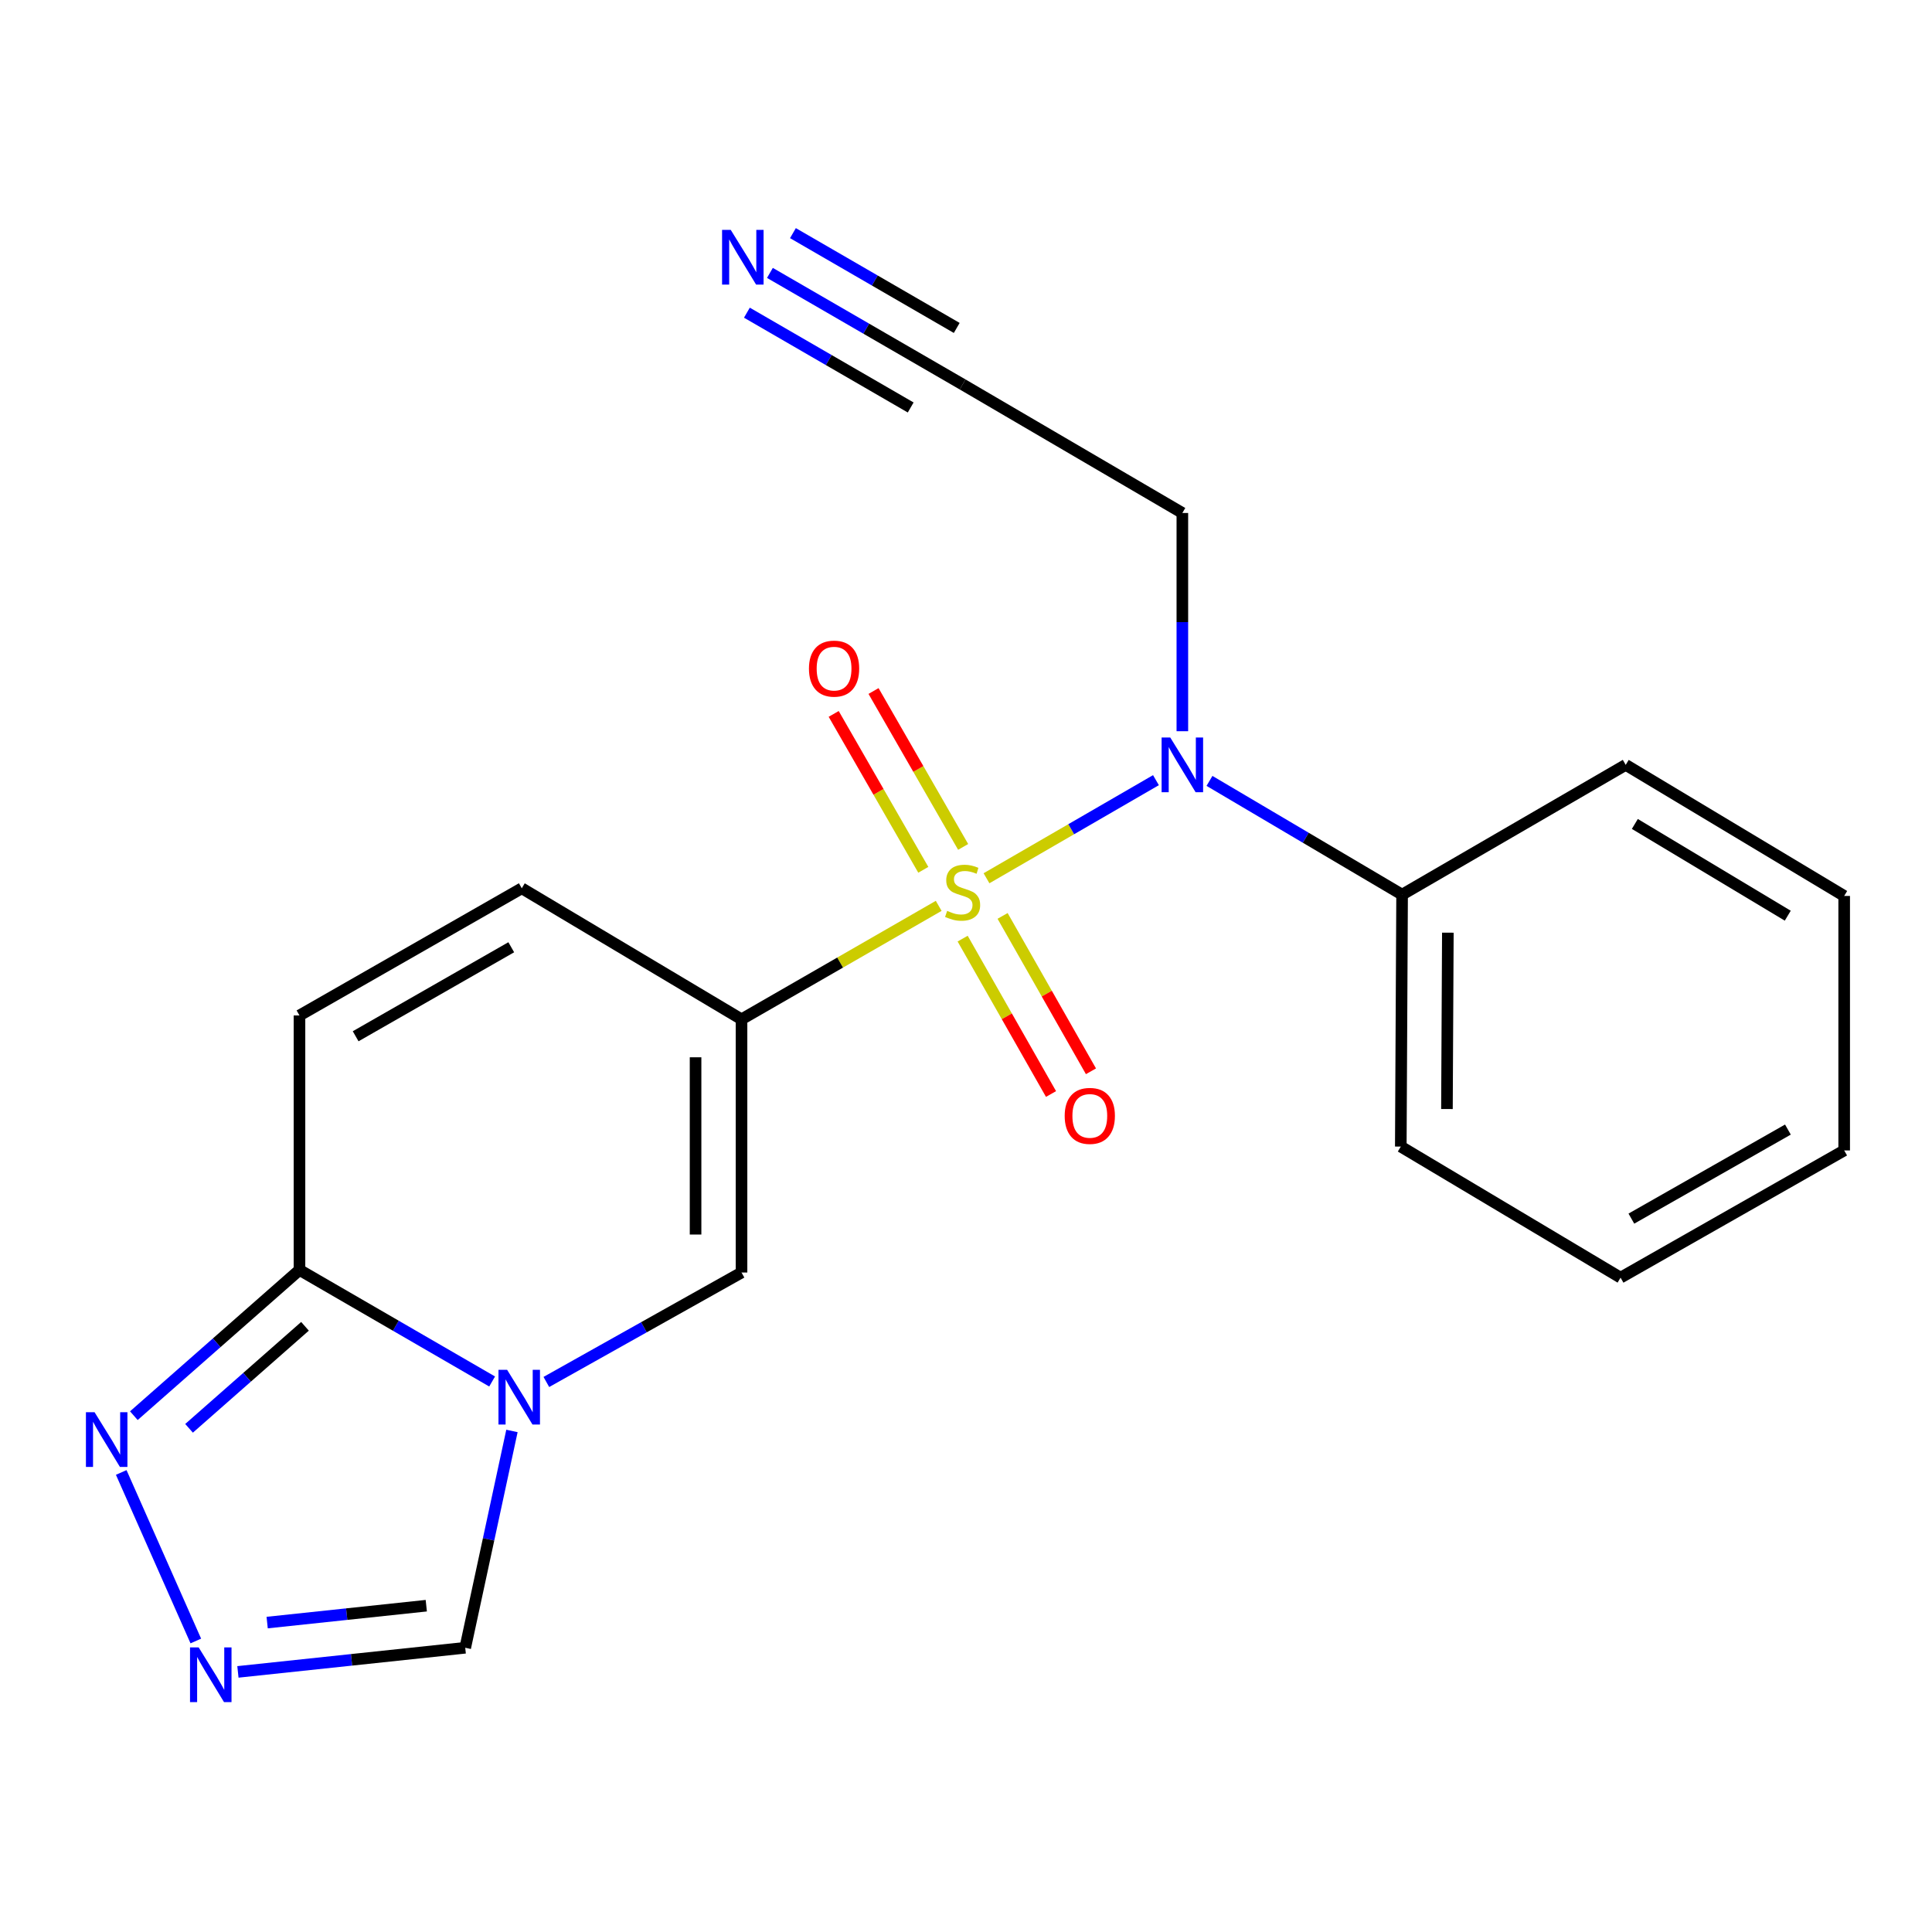 <?xml version='1.0' encoding='iso-8859-1'?>
<svg version='1.1' baseProfile='full'
              xmlns='http://www.w3.org/2000/svg'
                      xmlns:rdkit='http://www.rdkit.org/xml'
                      xmlns:xlink='http://www.w3.org/1999/xlink'
                  xml:space='preserve'
width='1000px' height='1000px' viewBox='0 0 1000 1000'>
<!-- END OF HEADER -->
<rect style='opacity:1.0;fill:#FFFFFF;stroke:none' width='1000' height='1000' x='0' y='0'> </rect>
<path class='bond-0' d='M 485.867,468.868 L 434.838,498.23' style='fill:none;fill-rule:evenodd;stroke:#CCCC00;stroke-width:6px;stroke-linecap:butt;stroke-linejoin:miter;stroke-opacity:1' />
<path class='bond-0' d='M 434.838,498.23 L 383.81,527.592' style='fill:none;fill-rule:evenodd;stroke:#000000;stroke-width:6px;stroke-linecap:butt;stroke-linejoin:miter;stroke-opacity:1' />
<path class='bond-3' d='M 510.613,454.585 L 554.465,429.197' style='fill:none;fill-rule:evenodd;stroke:#CCCC00;stroke-width:6px;stroke-linecap:butt;stroke-linejoin:miter;stroke-opacity:1' />
<path class='bond-3' d='M 554.465,429.197 L 598.317,403.809' style='fill:none;fill-rule:evenodd;stroke:#0000FF;stroke-width:6px;stroke-linecap:butt;stroke-linejoin:miter;stroke-opacity:1' />
<path class='bond-11' d='M 498.523,438.359 L 475.33,398.012' style='fill:none;fill-rule:evenodd;stroke:#CCCC00;stroke-width:6px;stroke-linecap:butt;stroke-linejoin:miter;stroke-opacity:1' />
<path class='bond-11' d='M 475.33,398.012 L 452.137,357.665' style='fill:none;fill-rule:evenodd;stroke:#FF0000;stroke-width:6px;stroke-linecap:butt;stroke-linejoin:miter;stroke-opacity:1' />
<path class='bond-11' d='M 477.901,450.213 L 454.708,409.866' style='fill:none;fill-rule:evenodd;stroke:#CCCC00;stroke-width:6px;stroke-linecap:butt;stroke-linejoin:miter;stroke-opacity:1' />
<path class='bond-11' d='M 454.708,409.866 L 431.515,369.519' style='fill:none;fill-rule:evenodd;stroke:#FF0000;stroke-width:6px;stroke-linecap:butt;stroke-linejoin:miter;stroke-opacity:1' />
<path class='bond-12' d='M 498.265,485.833 L 521.135,526.045' style='fill:none;fill-rule:evenodd;stroke:#CCCC00;stroke-width:6px;stroke-linecap:butt;stroke-linejoin:miter;stroke-opacity:1' />
<path class='bond-12' d='M 521.135,526.045 L 544.005,566.257' style='fill:none;fill-rule:evenodd;stroke:#FF0000;stroke-width:6px;stroke-linecap:butt;stroke-linejoin:miter;stroke-opacity:1' />
<path class='bond-12' d='M 518.942,474.074 L 541.811,514.286' style='fill:none;fill-rule:evenodd;stroke:#CCCC00;stroke-width:6px;stroke-linecap:butt;stroke-linejoin:miter;stroke-opacity:1' />
<path class='bond-12' d='M 541.811,514.286 L 564.681,554.498' style='fill:none;fill-rule:evenodd;stroke:#FF0000;stroke-width:6px;stroke-linecap:butt;stroke-linejoin:miter;stroke-opacity:1' />
<path class='bond-2' d='M 383.81,527.592 L 383.81,658.654' style='fill:none;fill-rule:evenodd;stroke:#000000;stroke-width:6px;stroke-linecap:butt;stroke-linejoin:miter;stroke-opacity:1' />
<path class='bond-2' d='M 360.024,547.251 L 360.024,638.994' style='fill:none;fill-rule:evenodd;stroke:#000000;stroke-width:6px;stroke-linecap:butt;stroke-linejoin:miter;stroke-opacity:1' />
<path class='bond-7' d='M 383.81,527.592 L 270.072,459.775' style='fill:none;fill-rule:evenodd;stroke:#000000;stroke-width:6px;stroke-linecap:butt;stroke-linejoin:miter;stroke-opacity:1' />
<path class='bond-1' d='M 282.789,715.308 L 333.299,686.981' style='fill:none;fill-rule:evenodd;stroke:#0000FF;stroke-width:6px;stroke-linecap:butt;stroke-linejoin:miter;stroke-opacity:1' />
<path class='bond-1' d='M 333.299,686.981 L 383.81,658.654' style='fill:none;fill-rule:evenodd;stroke:#000000;stroke-width:6px;stroke-linecap:butt;stroke-linejoin:miter;stroke-opacity:1' />
<path class='bond-9' d='M 264.985,740.657 L 252.893,796.769' style='fill:none;fill-rule:evenodd;stroke:#0000FF;stroke-width:6px;stroke-linecap:butt;stroke-linejoin:miter;stroke-opacity:1' />
<path class='bond-9' d='M 252.893,796.769 L 240.802,852.881' style='fill:none;fill-rule:evenodd;stroke:#000000;stroke-width:6px;stroke-linecap:butt;stroke-linejoin:miter;stroke-opacity:1' />
<path class='bond-21' d='M 254.725,715.058 L 204.869,686.189' style='fill:none;fill-rule:evenodd;stroke:#0000FF;stroke-width:6px;stroke-linecap:butt;stroke-linejoin:miter;stroke-opacity:1' />
<path class='bond-21' d='M 204.869,686.189 L 155.013,657.319' style='fill:none;fill-rule:evenodd;stroke:#000000;stroke-width:6px;stroke-linecap:butt;stroke-linejoin:miter;stroke-opacity:1' />
<path class='bond-14' d='M 626.027,404.189 L 675.875,433.627' style='fill:none;fill-rule:evenodd;stroke:#0000FF;stroke-width:6px;stroke-linecap:butt;stroke-linejoin:miter;stroke-opacity:1' />
<path class='bond-14' d='M 675.875,433.627 L 725.723,463.065' style='fill:none;fill-rule:evenodd;stroke:#000000;stroke-width:6px;stroke-linecap:butt;stroke-linejoin:miter;stroke-opacity:1' />
<path class='bond-15' d='M 611.985,378.477 L 611.985,321.999' style='fill:none;fill-rule:evenodd;stroke:#0000FF;stroke-width:6px;stroke-linecap:butt;stroke-linejoin:miter;stroke-opacity:1' />
<path class='bond-15' d='M 611.985,321.999 L 611.985,265.521' style='fill:none;fill-rule:evenodd;stroke:#000000;stroke-width:6px;stroke-linecap:butt;stroke-linejoin:miter;stroke-opacity:1' />
<path class='bond-4' d='M 155.013,657.319 L 155.013,525.597' style='fill:none;fill-rule:evenodd;stroke:#000000;stroke-width:6px;stroke-linecap:butt;stroke-linejoin:miter;stroke-opacity:1' />
<path class='bond-6' d='M 155.013,657.319 L 112.147,695.037' style='fill:none;fill-rule:evenodd;stroke:#000000;stroke-width:6px;stroke-linecap:butt;stroke-linejoin:miter;stroke-opacity:1' />
<path class='bond-6' d='M 112.147,695.037 L 69.28,732.755' style='fill:none;fill-rule:evenodd;stroke:#0000FF;stroke-width:6px;stroke-linecap:butt;stroke-linejoin:miter;stroke-opacity:1' />
<path class='bond-6' d='M 157.866,686.492 L 127.86,712.895' style='fill:none;fill-rule:evenodd;stroke:#000000;stroke-width:6px;stroke-linecap:butt;stroke-linejoin:miter;stroke-opacity:1' />
<path class='bond-6' d='M 127.86,712.895 L 97.853,739.297' style='fill:none;fill-rule:evenodd;stroke:#0000FF;stroke-width:6px;stroke-linecap:butt;stroke-linejoin:miter;stroke-opacity:1' />
<path class='bond-5' d='M 123.144,865.37 L 181.973,859.126' style='fill:none;fill-rule:evenodd;stroke:#0000FF;stroke-width:6px;stroke-linecap:butt;stroke-linejoin:miter;stroke-opacity:1' />
<path class='bond-5' d='M 181.973,859.126 L 240.802,852.881' style='fill:none;fill-rule:evenodd;stroke:#000000;stroke-width:6px;stroke-linecap:butt;stroke-linejoin:miter;stroke-opacity:1' />
<path class='bond-5' d='M 138.282,839.844 L 179.462,835.472' style='fill:none;fill-rule:evenodd;stroke:#0000FF;stroke-width:6px;stroke-linecap:butt;stroke-linejoin:miter;stroke-opacity:1' />
<path class='bond-5' d='M 179.462,835.472 L 220.642,831.101' style='fill:none;fill-rule:evenodd;stroke:#000000;stroke-width:6px;stroke-linecap:butt;stroke-linejoin:miter;stroke-opacity:1' />
<path class='bond-23' d='M 101.353,849.374 L 62.745,762.14' style='fill:none;fill-rule:evenodd;stroke:#0000FF;stroke-width:6px;stroke-linecap:butt;stroke-linejoin:miter;stroke-opacity:1' />
<path class='bond-8' d='M 270.072,459.775 L 155.013,525.597' style='fill:none;fill-rule:evenodd;stroke:#000000;stroke-width:6px;stroke-linecap:butt;stroke-linejoin:miter;stroke-opacity:1' />
<path class='bond-8' d='M 264.625,490.295 L 184.083,536.37' style='fill:none;fill-rule:evenodd;stroke:#000000;stroke-width:6px;stroke-linecap:butt;stroke-linejoin:miter;stroke-opacity:1' />
<path class='bond-10' d='M 398.51,141.257 L 448.379,170.121' style='fill:none;fill-rule:evenodd;stroke:#0000FF;stroke-width:6px;stroke-linecap:butt;stroke-linejoin:miter;stroke-opacity:1' />
<path class='bond-10' d='M 448.379,170.121 L 498.248,198.986' style='fill:none;fill-rule:evenodd;stroke:#000000;stroke-width:6px;stroke-linecap:butt;stroke-linejoin:miter;stroke-opacity:1' />
<path class='bond-10' d='M 386.594,161.843 L 428.983,186.378' style='fill:none;fill-rule:evenodd;stroke:#0000FF;stroke-width:6px;stroke-linecap:butt;stroke-linejoin:miter;stroke-opacity:1' />
<path class='bond-10' d='M 428.983,186.378 L 471.371,210.913' style='fill:none;fill-rule:evenodd;stroke:#000000;stroke-width:6px;stroke-linecap:butt;stroke-linejoin:miter;stroke-opacity:1' />
<path class='bond-10' d='M 410.425,120.67 L 452.814,145.205' style='fill:none;fill-rule:evenodd;stroke:#0000FF;stroke-width:6px;stroke-linecap:butt;stroke-linejoin:miter;stroke-opacity:1' />
<path class='bond-10' d='M 452.814,145.205 L 495.203,169.74' style='fill:none;fill-rule:evenodd;stroke:#000000;stroke-width:6px;stroke-linecap:butt;stroke-linejoin:miter;stroke-opacity:1' />
<path class='bond-13' d='M 498.248,198.986 L 611.985,265.521' style='fill:none;fill-rule:evenodd;stroke:#000000;stroke-width:6px;stroke-linecap:butt;stroke-linejoin:miter;stroke-opacity:1' />
<path class='bond-16' d='M 725.723,463.065 L 725.049,593.466' style='fill:none;fill-rule:evenodd;stroke:#000000;stroke-width:6px;stroke-linecap:butt;stroke-linejoin:miter;stroke-opacity:1' />
<path class='bond-16' d='M 749.407,482.748 L 748.936,574.029' style='fill:none;fill-rule:evenodd;stroke:#000000;stroke-width:6px;stroke-linecap:butt;stroke-linejoin:miter;stroke-opacity:1' />
<path class='bond-17' d='M 725.723,463.065 L 841.469,395.896' style='fill:none;fill-rule:evenodd;stroke:#000000;stroke-width:6px;stroke-linecap:butt;stroke-linejoin:miter;stroke-opacity:1' />
<path class='bond-19' d='M 725.049,593.466 L 838.799,661.31' style='fill:none;fill-rule:evenodd;stroke:#000000;stroke-width:6px;stroke-linecap:butt;stroke-linejoin:miter;stroke-opacity:1' />
<path class='bond-18' d='M 841.469,395.896 L 954.545,463.739' style='fill:none;fill-rule:evenodd;stroke:#000000;stroke-width:6px;stroke-linecap:butt;stroke-linejoin:miter;stroke-opacity:1' />
<path class='bond-18' d='M 846.193,426.469 L 925.346,473.959' style='fill:none;fill-rule:evenodd;stroke:#000000;stroke-width:6px;stroke-linecap:butt;stroke-linejoin:miter;stroke-opacity:1' />
<path class='bond-20' d='M 954.545,463.739 L 954.545,595.462' style='fill:none;fill-rule:evenodd;stroke:#000000;stroke-width:6px;stroke-linecap:butt;stroke-linejoin:miter;stroke-opacity:1' />
<path class='bond-22' d='M 838.799,661.31 L 954.545,595.462' style='fill:none;fill-rule:evenodd;stroke:#000000;stroke-width:6px;stroke-linecap:butt;stroke-linejoin:miter;stroke-opacity:1' />
<path class='bond-22' d='M 844.399,630.758 L 925.422,584.664' style='fill:none;fill-rule:evenodd;stroke:#000000;stroke-width:6px;stroke-linecap:butt;stroke-linejoin:miter;stroke-opacity:1' />
<path  class='atom-0' d='M 490.248 471.464
Q 490.568 471.584, 491.888 472.144
Q 493.208 472.704, 494.648 473.064
Q 496.128 473.384, 497.568 473.384
Q 500.248 473.384, 501.808 472.104
Q 503.368 470.784, 503.368 468.504
Q 503.368 466.944, 502.568 465.984
Q 501.808 465.024, 500.608 464.504
Q 499.408 463.984, 497.408 463.384
Q 494.888 462.624, 493.368 461.904
Q 491.888 461.184, 490.808 459.664
Q 489.768 458.144, 489.768 455.584
Q 489.768 452.024, 492.168 449.824
Q 494.608 447.624, 499.408 447.624
Q 502.688 447.624, 506.408 449.184
L 505.488 452.264
Q 502.088 450.864, 499.528 450.864
Q 496.768 450.864, 495.248 452.024
Q 493.728 453.144, 493.768 455.104
Q 493.768 456.624, 494.528 457.544
Q 495.328 458.464, 496.448 458.984
Q 497.608 459.504, 499.528 460.104
Q 502.088 460.904, 503.608 461.704
Q 505.128 462.504, 506.208 464.144
Q 507.328 465.744, 507.328 468.504
Q 507.328 472.424, 504.688 474.544
Q 502.088 476.624, 497.728 476.624
Q 495.208 476.624, 493.288 476.064
Q 491.408 475.544, 489.168 474.624
L 490.248 471.464
' fill='#CCCC00'/>
<path  class='atom-2' d='M 262.491 709.02
L 271.771 724.02
Q 272.691 725.5, 274.171 728.18
Q 275.651 730.86, 275.731 731.02
L 275.731 709.02
L 279.491 709.02
L 279.491 737.34
L 275.611 737.34
L 265.651 720.94
Q 264.491 719.02, 263.251 716.82
Q 262.051 714.62, 261.691 713.94
L 261.691 737.34
L 258.011 737.34
L 258.011 709.02
L 262.491 709.02
' fill='#0000FF'/>
<path  class='atom-4' d='M 605.725 381.736
L 615.005 396.736
Q 615.925 398.216, 617.405 400.896
Q 618.885 403.576, 618.965 403.736
L 618.965 381.736
L 622.725 381.736
L 622.725 410.056
L 618.845 410.056
L 608.885 393.656
Q 607.725 391.736, 606.485 389.536
Q 605.285 387.336, 604.925 386.656
L 604.925 410.056
L 601.245 410.056
L 601.245 381.736
L 605.725 381.736
' fill='#0000FF'/>
<path  class='atom-6' d='M 102.833 852.702
L 112.113 867.702
Q 113.033 869.182, 114.513 871.862
Q 115.993 874.542, 116.073 874.702
L 116.073 852.702
L 119.833 852.702
L 119.833 881.022
L 115.953 881.022
L 105.993 864.622
Q 104.833 862.702, 103.593 860.502
Q 102.393 858.302, 102.033 857.622
L 102.033 881.022
L 98.353 881.022
L 98.353 852.702
L 102.833 852.702
' fill='#0000FF'/>
<path  class='atom-7' d='M 48.957 730.97
L 58.237 745.97
Q 59.157 747.45, 60.637 750.13
Q 62.117 752.81, 62.197 752.97
L 62.197 730.97
L 65.957 730.97
L 65.957 759.29
L 62.077 759.29
L 52.117 742.89
Q 50.957 740.97, 49.717 738.77
Q 48.517 736.57, 48.157 735.89
L 48.157 759.29
L 44.477 759.29
L 44.477 730.97
L 48.957 730.97
' fill='#0000FF'/>
<path  class='atom-11' d='M 378.224 118.978
L 387.504 133.978
Q 388.424 135.458, 389.904 138.138
Q 391.384 140.818, 391.464 140.978
L 391.464 118.978
L 395.224 118.978
L 395.224 147.298
L 391.344 147.298
L 381.384 130.898
Q 380.224 128.978, 378.984 126.778
Q 377.784 124.578, 377.424 123.898
L 377.424 147.298
L 373.744 147.298
L 373.744 118.978
L 378.224 118.978
' fill='#0000FF'/>
<path  class='atom-12' d='M 418.712 346.078
Q 418.712 339.278, 422.072 335.478
Q 425.432 331.678, 431.712 331.678
Q 437.992 331.678, 441.352 335.478
Q 444.712 339.278, 444.712 346.078
Q 444.712 352.958, 441.312 356.878
Q 437.912 360.758, 431.712 360.758
Q 425.472 360.758, 422.072 356.878
Q 418.712 352.998, 418.712 346.078
M 431.712 357.558
Q 436.032 357.558, 438.352 354.678
Q 440.712 351.758, 440.712 346.078
Q 440.712 340.518, 438.352 337.718
Q 436.032 334.878, 431.712 334.878
Q 427.392 334.878, 425.032 337.678
Q 422.712 340.478, 422.712 346.078
Q 422.712 351.798, 425.032 354.678
Q 427.392 357.558, 431.712 357.558
' fill='#FF0000'/>
<path  class='atom-13' d='M 551.082 577.583
Q 551.082 570.783, 554.442 566.983
Q 557.802 563.183, 564.082 563.183
Q 570.362 563.183, 573.722 566.983
Q 577.082 570.783, 577.082 577.583
Q 577.082 584.463, 573.682 588.383
Q 570.282 592.263, 564.082 592.263
Q 557.842 592.263, 554.442 588.383
Q 551.082 584.503, 551.082 577.583
M 564.082 589.063
Q 568.402 589.063, 570.722 586.183
Q 573.082 583.263, 573.082 577.583
Q 573.082 572.023, 570.722 569.223
Q 568.402 566.383, 564.082 566.383
Q 559.762 566.383, 557.402 569.183
Q 555.082 571.983, 555.082 577.583
Q 555.082 583.303, 557.402 586.183
Q 559.762 589.063, 564.082 589.063
' fill='#FF0000'/>
</svg>
